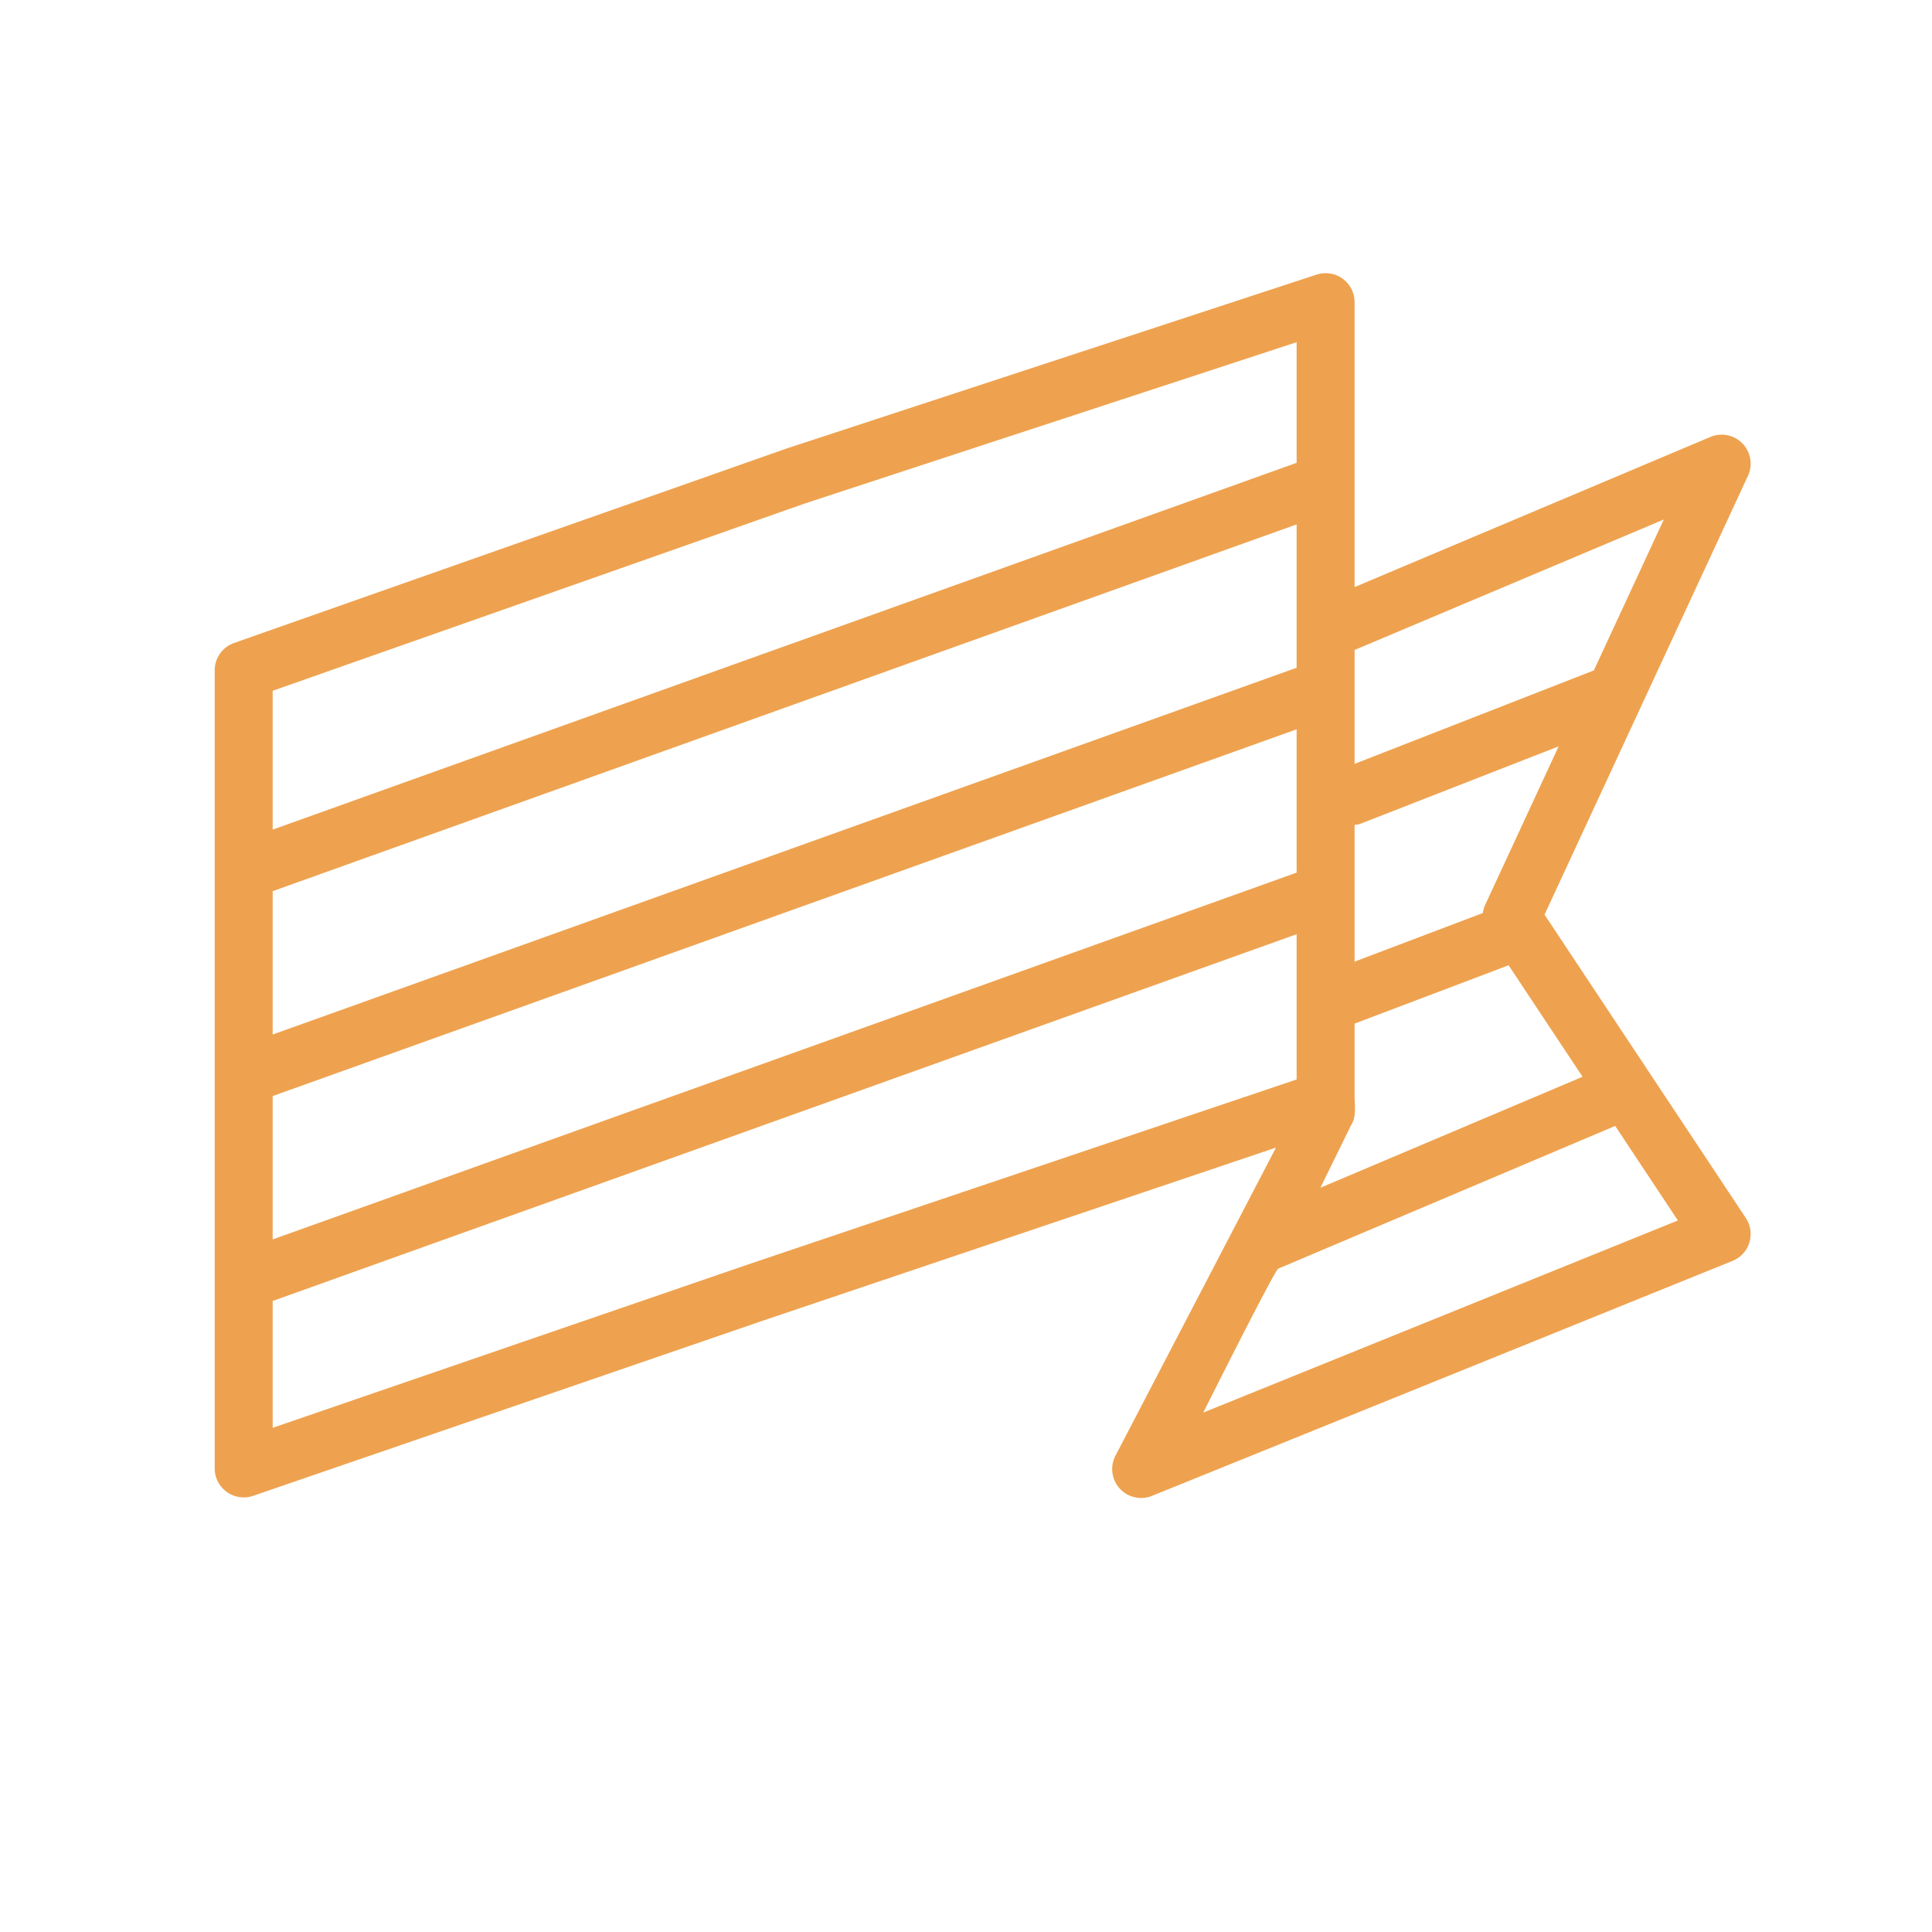 <svg xmlns="http://www.w3.org/2000/svg" viewBox="0 0 100 100" fill-rule="evenodd"><g class="t-group-origins"><path d="m90.363 63.042-4.959-7.474-.01-.014-5.449-8.212 10.529-22.713a1.5 1.5 0 0 0-1.944-2.013l-18.417 7.771V15.64a1.499 1.499 0 0 0-1.968-1.425L40.729 23.21 12.115 33.28a1.5 1.5 0 0 0-1.002 1.414v41.311a1.502 1.502 0 0 0 1.987 1.42l26.497-9.105 26.447-8.92-8.305 15.94a1.498 1.498 0 0 0 1.892 2.084l30.044-12.16a1.499 1.499 0 0 0 .688-2.22Zm-23.25-28.48-53 18.985v-7.42l53-18.985v7.42Zm-53 22.17 53-18.983v7.418l-53 18.986v-7.42Zm55.8 1.544c.296-.456.212-.957.2-1.488v-3.806l7.971-3.02 3.829 5.771-13.569 5.744 1.569-3.2ZM76.87 46.84a1.475 1.475 0 0 0-.118.418l-6.639 2.515v-7.076c.099-.017.198-.018.296-.056l10.266-4.01-3.805 8.21Zm9.249-19.952L82.498 34.7l-12.385 4.837v-5.894l16.006-6.754Zm-72.006 8.867 27.582-9.707 25.418-8.337v6.245l-53 18.985v-7.186Zm24.52 29.723-.008.003-24.512 8.422v-6.564l53-18.984v7.518l-28.48 9.605Zm23.648 7.636s3.69-7.368 3.881-7.449l17.439-7.387 3.246 4.894-24.566 9.942Z" stroke-width="0" stroke="#eea24f" fill="#eea24f" stroke-width-old="0"></path></g></svg>
